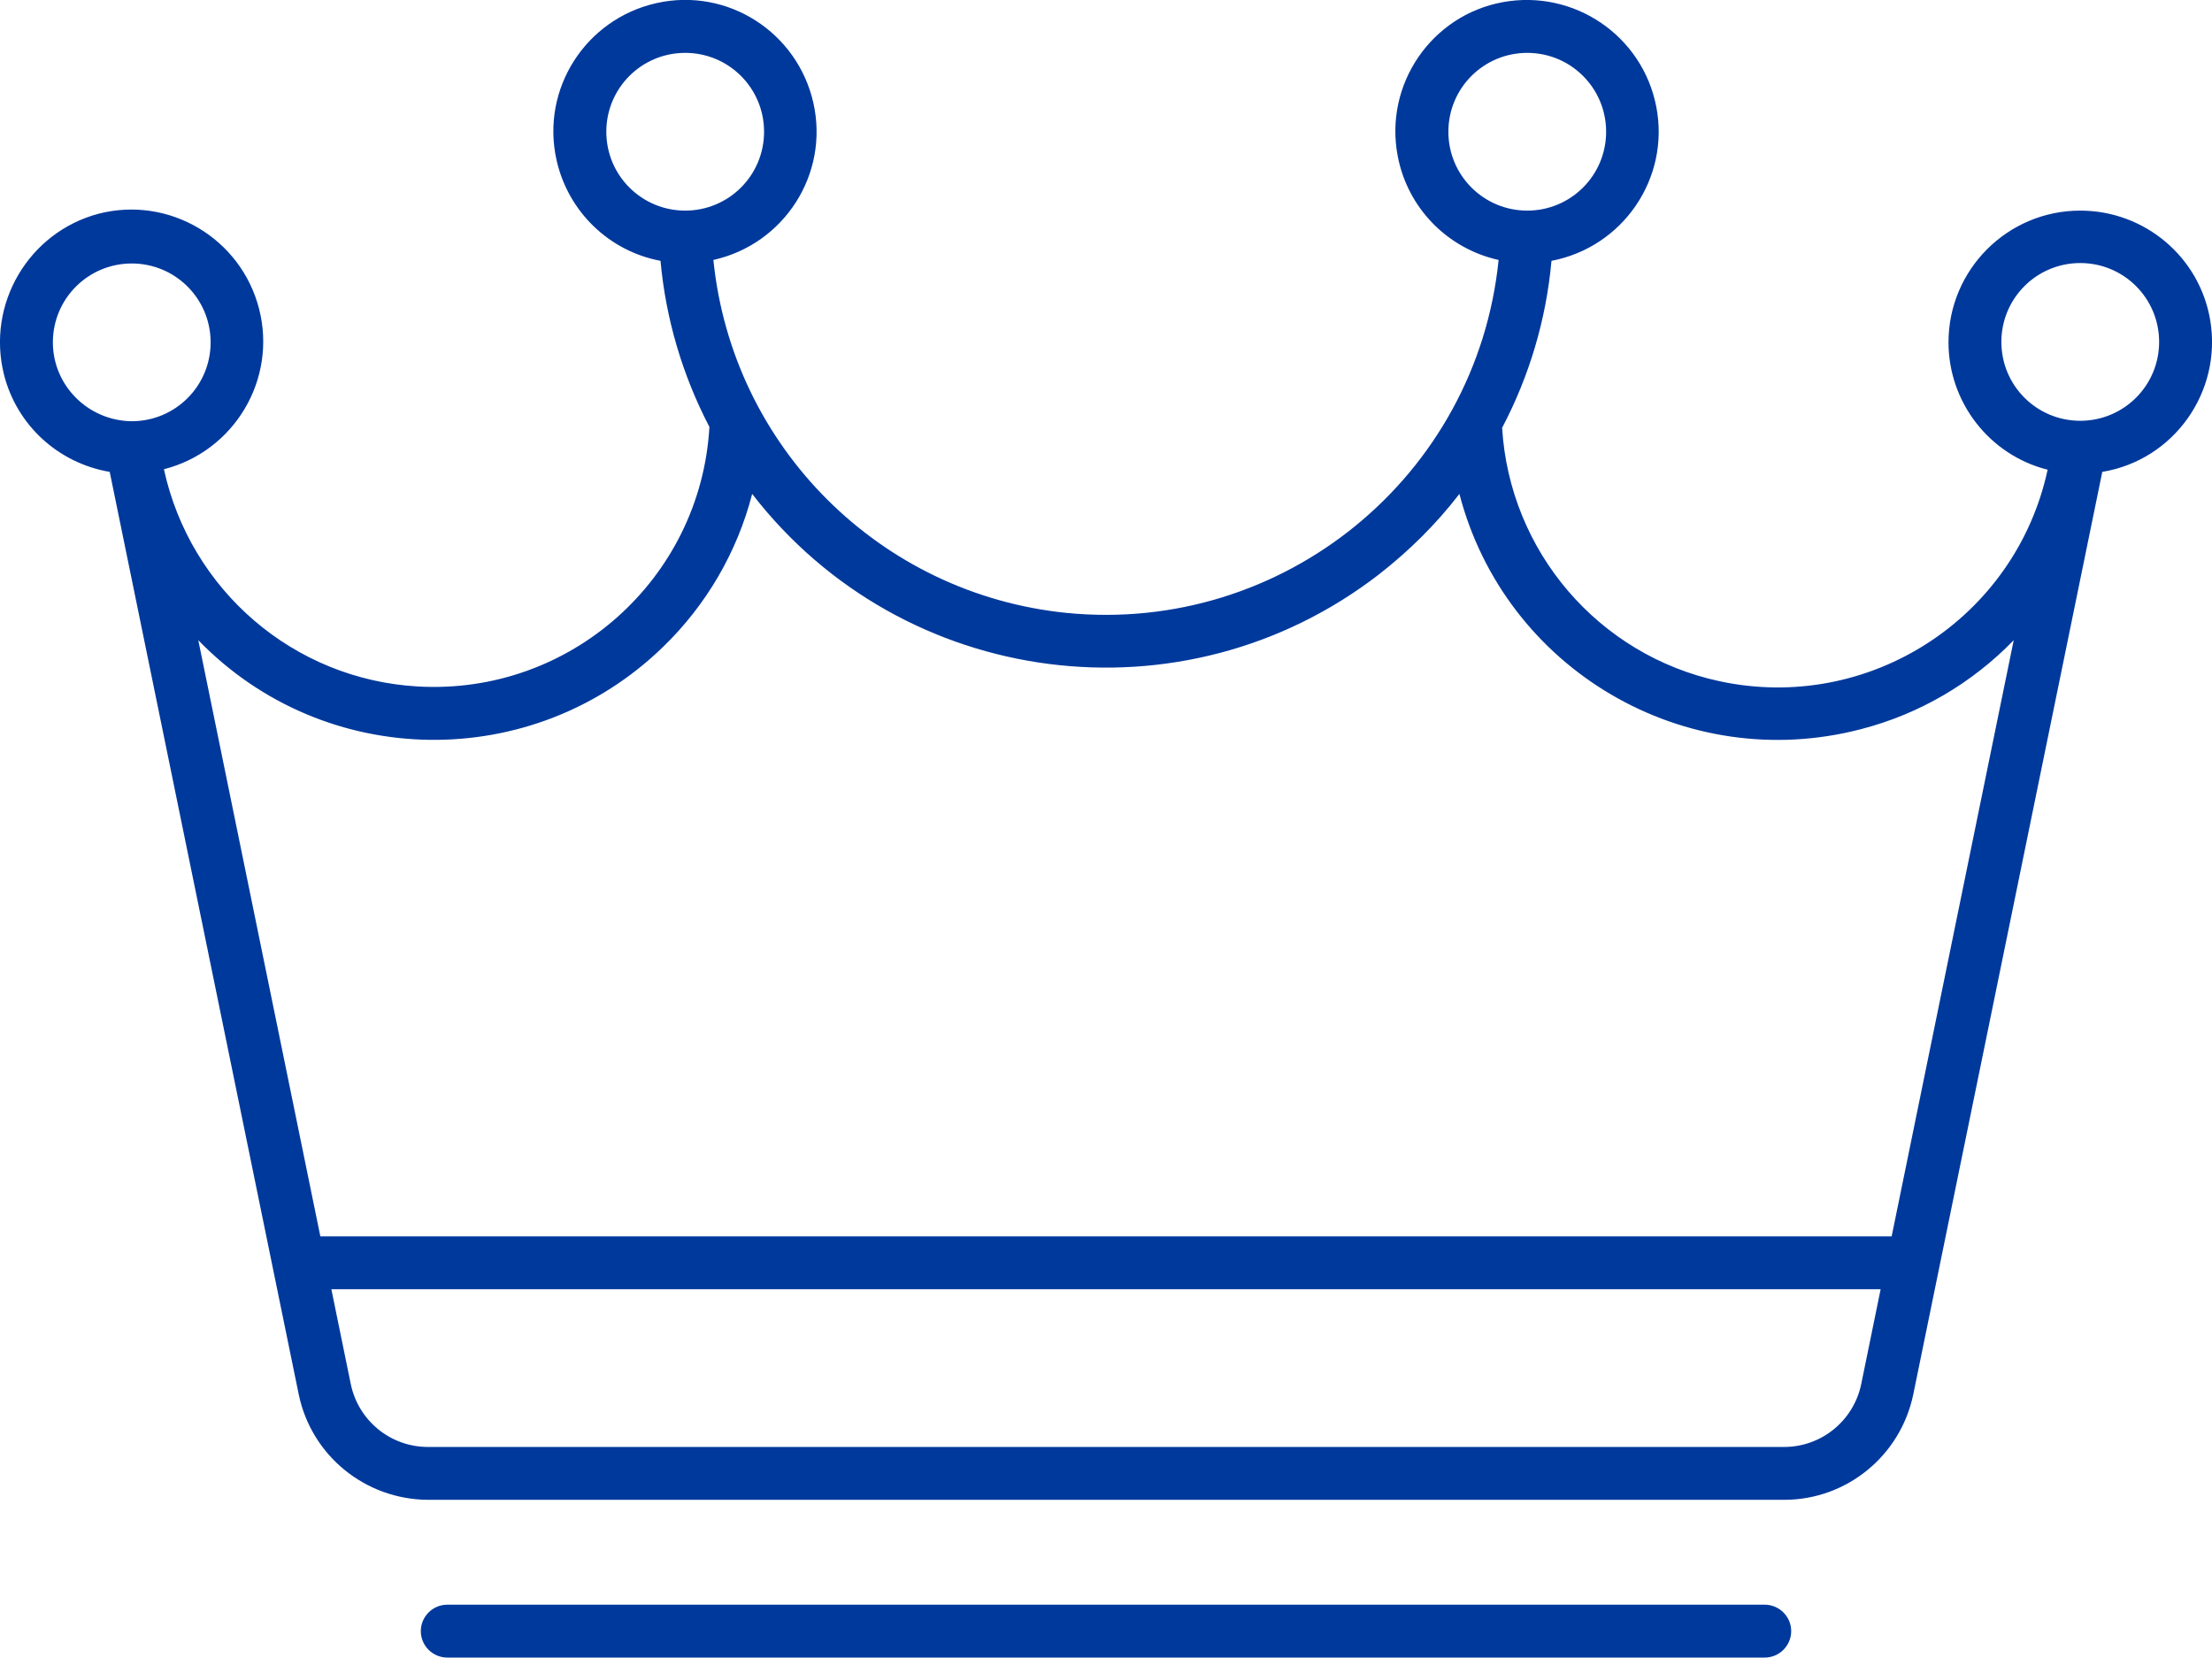<?xml version="1.0" encoding="utf-8"?>
<!-- Generator: Adobe Illustrator 22.1.0, SVG Export Plug-In . SVG Version: 6.00 Build 0)  -->
<svg version="1.1" id="Layer_1" xmlns="http://www.w3.org/2000/svg" xmlns:xlink="http://www.w3.org/1999/xlink" x="0px" y="0px"
	 viewBox="0 0 502 376.2" style="enable-background:new 0 0 502 376.2;" xml:space="preserve">
<style type="text/css">
	.st0{fill:#00399C;}
</style>
<path class="st0" d="M472.1,47.8c-16.5,0-29.9,13.4-29.9,29.9c0,13.6,9.3,25.6,22.5,28.9c-7.3,33.8-40.7,55.3-74.5,48
	c-27.4-5.9-47.6-29.4-49.3-57.5c6.2-11.8,10-24.6,11.2-37.9c16.2-3.1,26.9-18.7,23.8-34.9C372.8,8.1,357.2-2.5,341,0.5
	s-26.9,18.7-23.8,34.9c2.2,11.7,11.2,21,22.9,23.6c-5,49.2-48.9,85-98.1,80.1c-42.3-4.3-75.8-37.7-80.1-80.1
	c16.1-3.6,26.3-19.5,22.7-35.6c-3.6-16.1-19.5-26.3-35.6-22.7c-16.1,3.6-26.3,19.5-22.7,35.6c2.6,11.7,11.9,20.7,23.6,22.9
	c1.2,13.2,5,26,11.1,37.7c-2,34.5-31.6,60.9-66.2,58.9c-28.1-1.6-51.6-21.8-57.6-49.3c16-4.1,25.7-20.4,21.6-36.4
	c-4.1-16-20.4-25.7-36.4-21.6C6.5,52.7-3.1,69,0.9,85c2.9,11.5,12.3,20.1,24,22.1l42.9,209.4c2.9,13.9,15.1,23.8,29.3,23.9h307.8
	c14.2,0,26.4-10,29.3-23.9l42.9-209.4c16.3-2.7,27.2-18.2,24.5-34.4C499.2,58.3,486.7,47.8,472.1,47.8L472.1,47.8z M12,77.7
	c0-9.9,8-17.9,17.9-17.9c9.9,0,17.9,8,17.9,17.9s-8,17.9-17.9,17.9c0,0,0,0,0,0C20,95.5,12,87.5,12,77.7z M328.7,29.9
	c0-9.9,8-17.9,17.9-17.9s17.9,8,17.9,17.9s-8,17.9-17.9,17.9C336.7,47.8,328.7,39.8,328.7,29.9z M155.5,47.8
	c-9.9,0-17.9-8-17.9-17.9s8-17.9,17.9-17.9c9.9,0,17.9,8,17.9,17.9C173.4,39.8,165.4,47.8,155.5,47.8L155.5,47.8z M422.4,314.1
	c-1.7,8.3-9,14.3-17.5,14.3H97.1c-8.5,0-15.8-6-17.5-14.3l-4.4-21.5h351.6L422.4,314.1z M429.3,280.6H72.7L45,145.3
	c28.7,29.6,76,30.2,105.5,1.5c9.8-9.5,16.8-21.5,20.2-34.7c34.2,44.3,97.9,52.5,142.2,18.3c6.8-5.3,13-11.4,18.3-18.3
	c10.4,39.9,51.2,63.8,91.1,53.4c13.2-3.4,25.2-10.4,34.7-20.2L429.3,280.6z M472.1,95.5c-9.9,0-17.9-8-17.9-17.9s8-17.9,17.9-17.9
	c9.9,0,17.9,8,17.9,17.9c0,0,0,0,0,0C490,87.5,482,95.5,472.1,95.5z"/>
<path class="st0" d="M400.5,364.2h-299c-3.3,0-6,2.7-6,6s2.7,6,6,6h299c3.3,0,6-2.7,6-6S403.8,364.2,400.5,364.2z"/>
</svg>
